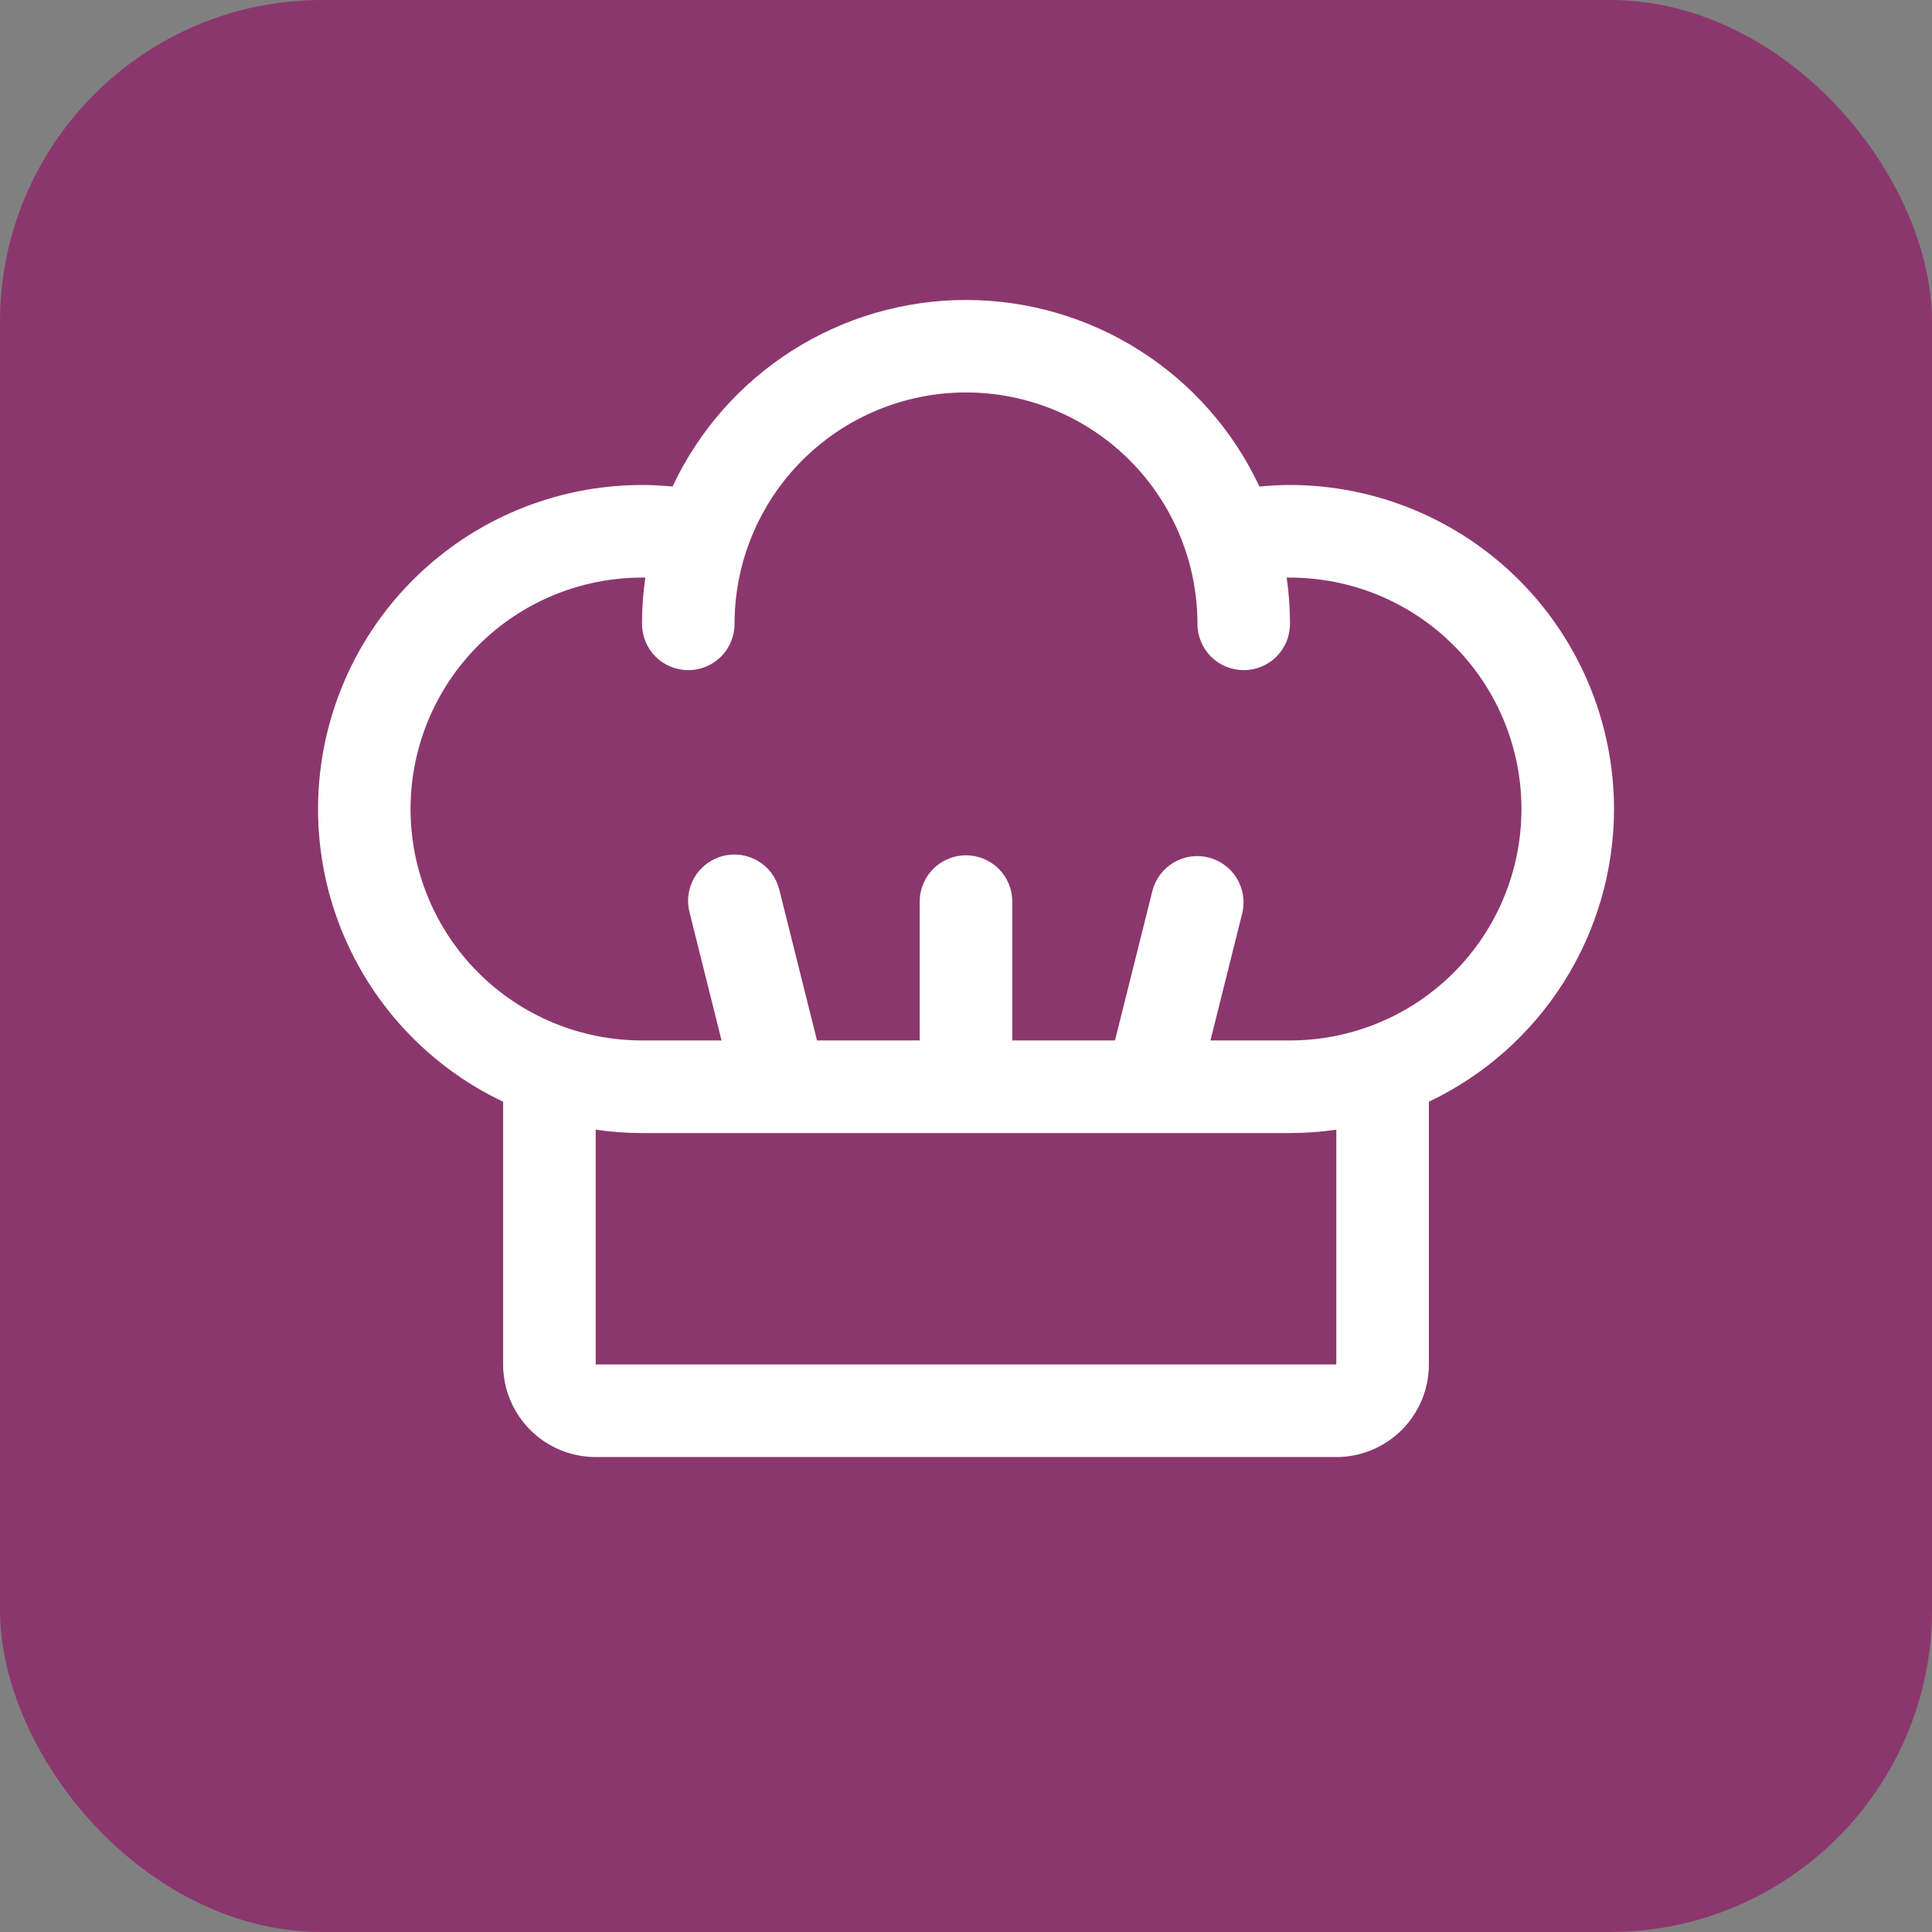 <svg width="60" height="60" viewBox="0 0 60 60" fill="none" xmlns="http://www.w3.org/2000/svg">
<rect x="0" y="0" width="60" height="60" fill="#808080" stroke="none"/>
<rect width="60" height="60" rx="10" fill="#8B376E"/>
<path d="M50.125 25.125C50.122 22.457 49.061 19.899 47.175 18.013C45.288 16.126 42.73 15.065 40.062 15.062C39.744 15.062 39.426 15.08 39.112 15.109C38.301 13.377 37.013 11.913 35.399 10.887C33.785 9.861 31.912 9.316 30 9.316C28.088 9.316 26.215 9.861 24.601 10.887C22.987 11.913 21.699 13.377 20.888 15.109C20.574 15.08 20.256 15.062 19.938 15.062C17.653 15.063 15.437 15.841 13.654 17.268C11.87 18.695 10.625 20.686 10.123 22.915C9.621 25.143 9.893 27.476 10.893 29.53C11.893 31.583 13.561 33.236 15.625 34.215V42.375C15.625 43.138 15.928 43.869 16.467 44.408C17.006 44.947 17.738 45.25 18.5 45.25H41.5C42.263 45.25 42.994 44.947 43.533 44.408C44.072 43.869 44.375 43.138 44.375 42.375V34.215C46.094 33.398 47.547 32.11 48.564 30.501C49.582 28.893 50.123 27.029 50.125 25.125ZM41.5 42.375H18.5V35.083C18.976 35.153 19.456 35.188 19.938 35.188H40.062C40.544 35.188 41.024 35.153 41.5 35.083V42.375ZM40.062 32.312H37.592L38.582 28.349C38.667 27.981 38.605 27.595 38.408 27.274C38.211 26.952 37.896 26.721 37.53 26.629C37.164 26.538 36.777 26.594 36.453 26.785C36.128 26.976 35.891 27.287 35.793 27.651L34.627 32.312H31.438V28C31.438 27.619 31.286 27.253 31.017 26.983C30.747 26.714 30.381 26.562 30 26.562C29.619 26.562 29.253 26.714 28.983 26.983C28.714 27.253 28.562 27.619 28.562 28V32.312H25.373L24.207 27.651C24.164 27.465 24.084 27.29 23.972 27.135C23.861 26.98 23.72 26.849 23.557 26.75C23.394 26.65 23.213 26.584 23.024 26.555C22.835 26.526 22.643 26.535 22.458 26.581C22.273 26.628 22.099 26.71 21.946 26.825C21.793 26.939 21.664 27.083 21.568 27.247C21.471 27.412 21.408 27.594 21.382 27.783C21.356 27.972 21.369 28.164 21.418 28.349L22.408 32.312H19.938C18.031 32.312 16.203 31.555 14.855 30.207C13.507 28.859 12.75 27.031 12.75 25.125C12.75 23.219 13.507 21.391 14.855 20.043C16.203 18.695 18.031 17.938 19.938 17.938H20.042C19.972 18.413 19.937 18.894 19.938 19.375C19.938 19.756 20.089 20.122 20.358 20.391C20.628 20.661 20.994 20.812 21.375 20.812C21.756 20.812 22.122 20.661 22.392 20.391C22.661 20.122 22.812 19.756 22.812 19.375C22.812 17.469 23.57 15.641 24.918 14.293C26.266 12.945 28.094 12.188 30 12.188C31.906 12.188 33.734 12.945 35.082 14.293C36.43 15.641 37.188 17.469 37.188 19.375C37.188 19.756 37.339 20.122 37.608 20.391C37.878 20.661 38.244 20.812 38.625 20.812C39.006 20.812 39.372 20.661 39.642 20.391C39.911 20.122 40.062 19.756 40.062 19.375C40.063 18.894 40.028 18.413 39.958 17.938H40.062C41.969 17.938 43.797 18.695 45.145 20.043C46.493 21.391 47.25 23.219 47.25 25.125C47.25 27.031 46.493 28.859 45.145 30.207C43.797 31.555 41.969 32.312 40.062 32.312Z" fill="white"/>
</svg>
